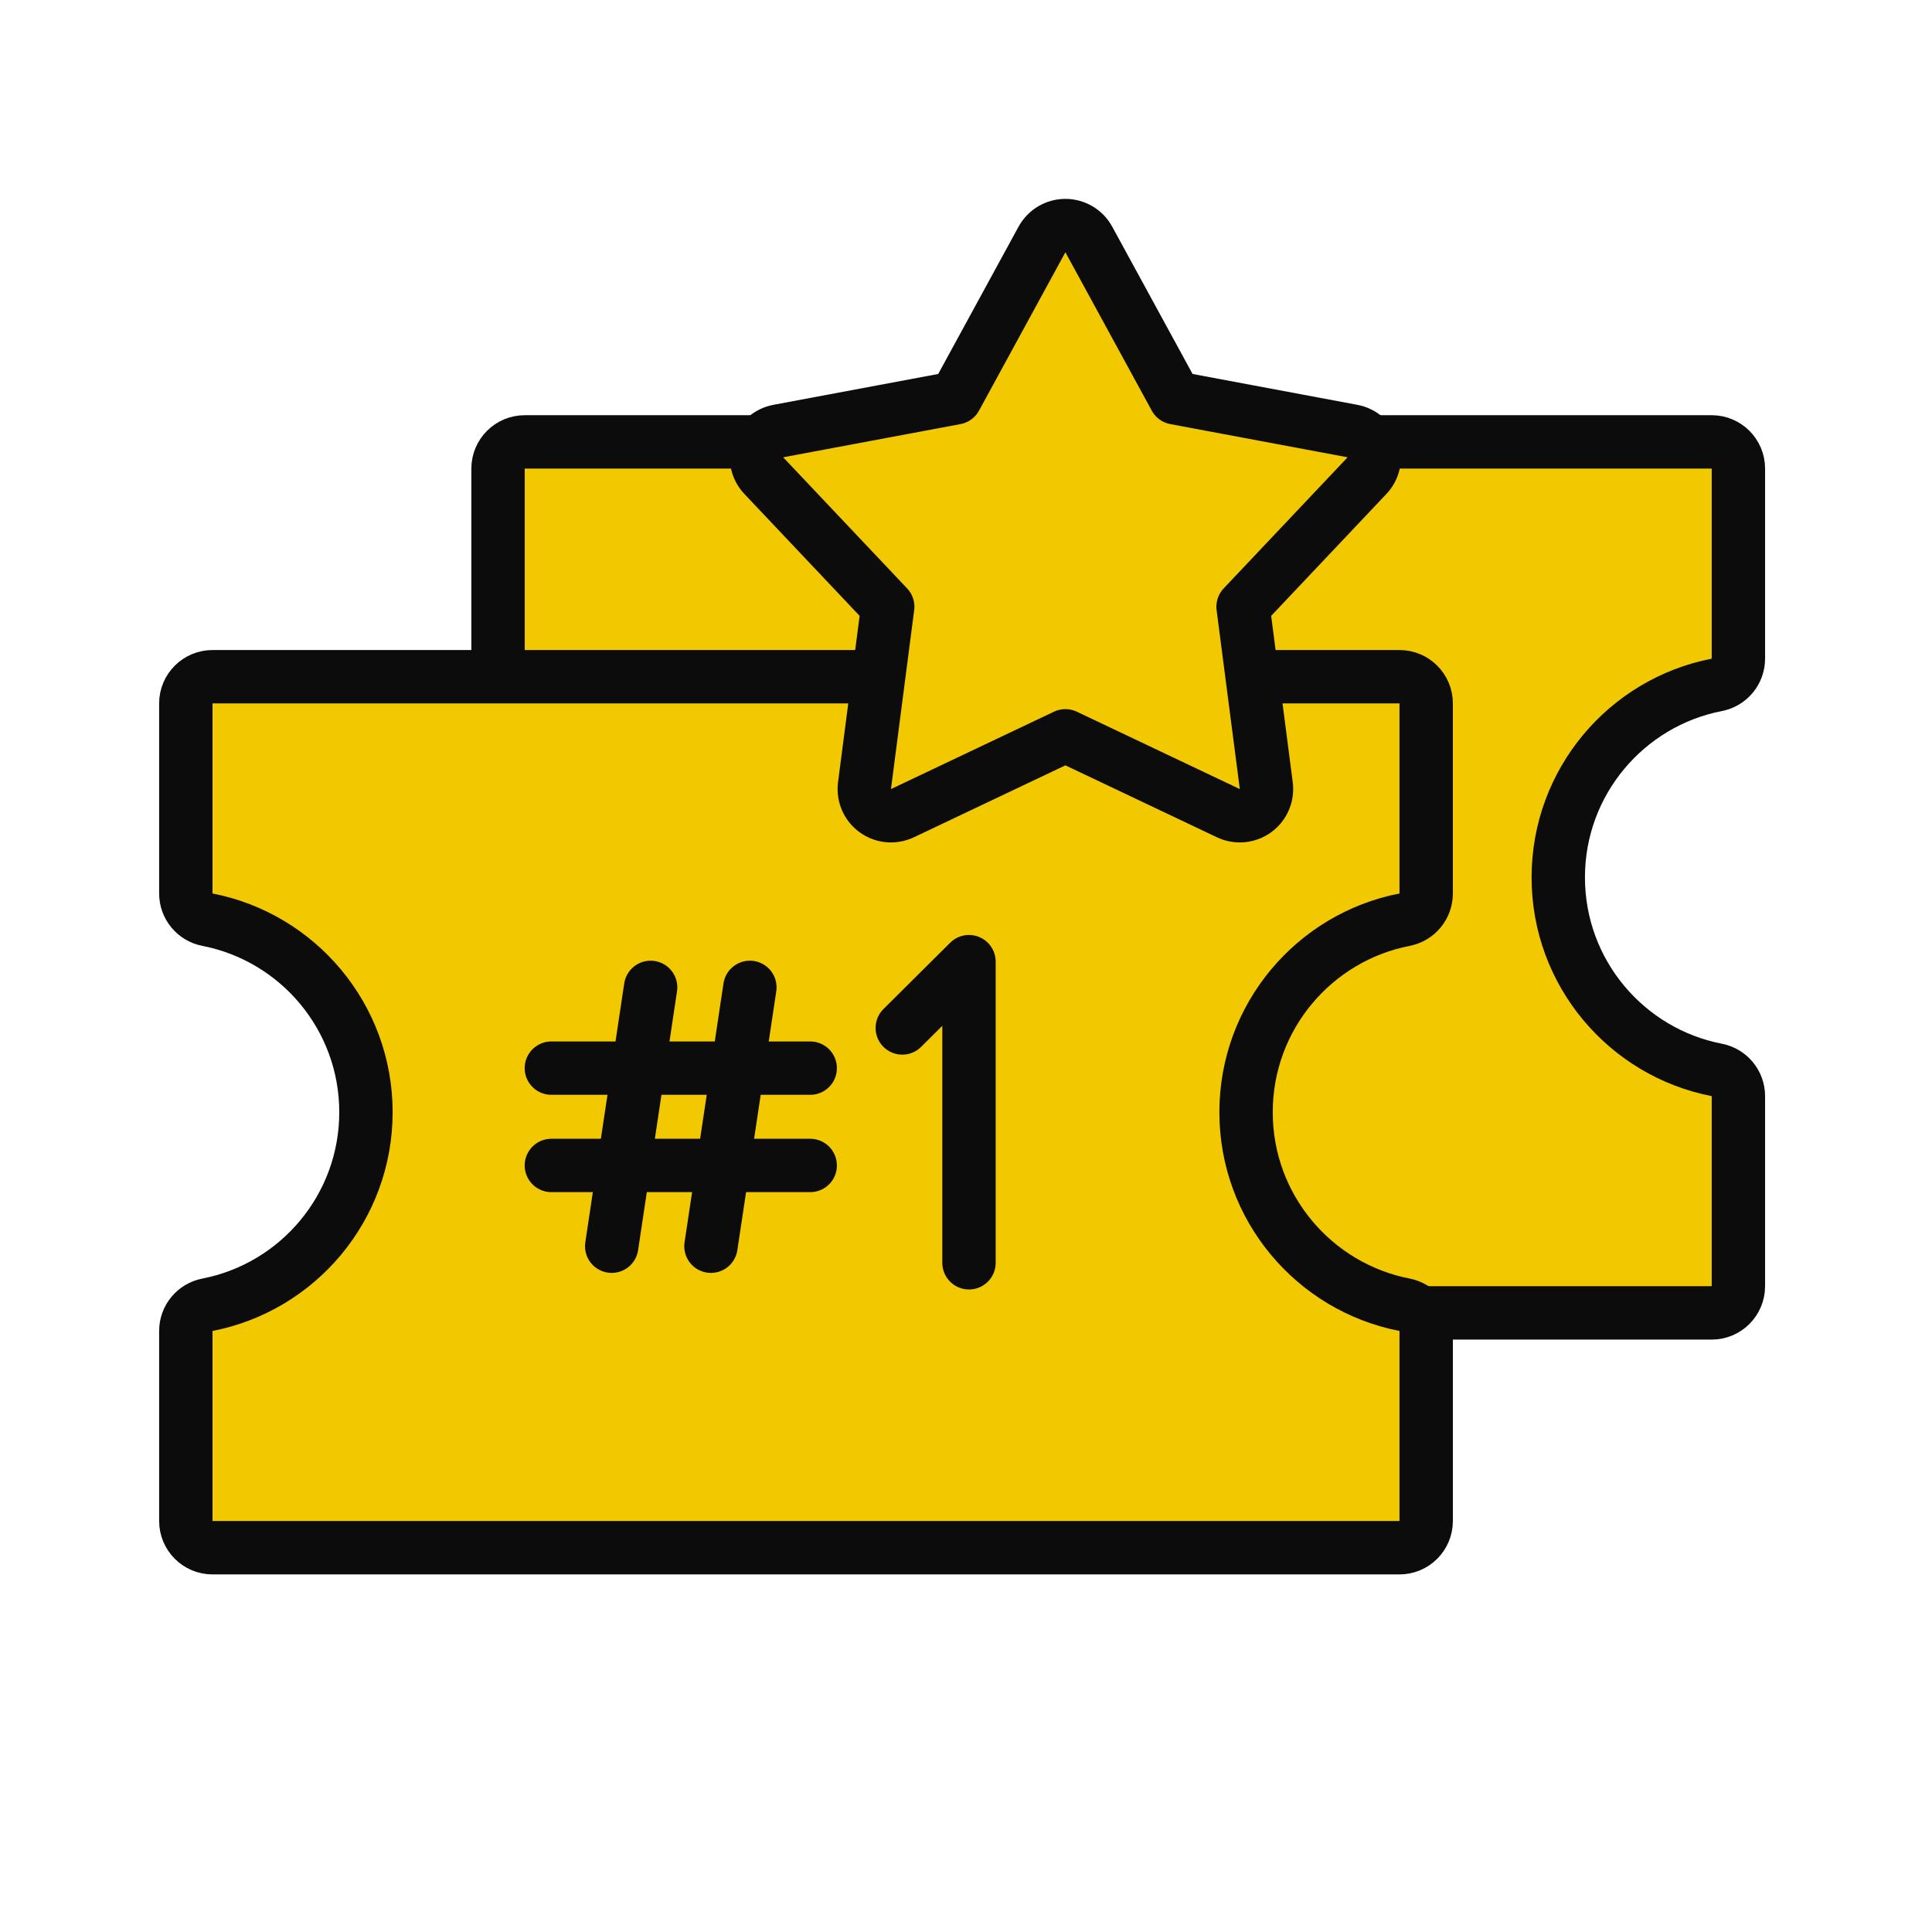 <svg width="181" height="181" viewBox="0 0 181 181" fill="none" xmlns="http://www.w3.org/2000/svg">
<path d="M49.159 41.399C47.779 41.399 46.659 42.518 46.659 43.899V61.706C46.659 62.904 47.508 63.932 48.683 64.161C57.145 65.803 63.534 73.257 63.534 82.199C63.534 91.14 57.145 98.594 48.683 100.237C47.508 100.465 46.659 101.494 46.659 102.691V120.499C46.659 121.879 47.779 122.999 49.159 122.999H160.362C161.743 122.999 162.862 121.879 162.862 120.499V102.691C162.862 101.494 162.014 100.465 160.839 100.237C152.376 98.594 145.987 91.14 145.987 82.199C145.987 73.257 152.376 65.803 160.839 64.161C162.014 63.932 162.862 62.904 162.862 61.706V43.899C162.862 42.518 161.743 41.399 160.362 41.399H49.159Z" fill="#F2C900" stroke="#0C0C0C" stroke-width="5" stroke-linecap="round" stroke-linejoin="round"/>
<path d="M19.909 63.399C18.529 63.399 17.409 64.518 17.409 65.899V83.706C17.409 84.903 18.258 85.933 19.433 86.161C27.895 87.803 34.284 95.257 34.284 104.199C34.284 113.14 27.895 120.594 19.433 122.237C18.258 122.465 17.409 123.494 17.409 124.691V142.499C17.409 143.879 18.529 144.999 19.909 144.999H131.112C132.493 144.999 133.612 143.879 133.612 142.499V124.691C133.612 123.494 132.764 122.465 131.589 122.237C123.126 120.594 116.737 113.14 116.737 104.199C116.737 95.257 123.126 87.803 131.589 86.161C132.764 85.933 133.612 84.903 133.612 83.706V65.899C133.612 64.518 132.493 63.399 131.112 63.399H19.909Z" fill="#F2C900" stroke="#0C0C0C" stroke-width="5" stroke-linecap="round" stroke-linejoin="round"/>
<path d="M102.006 22.436C101.568 21.632 100.726 21.132 99.811 21.132C98.897 21.132 98.055 21.632 97.617 22.436L89.524 37.274L72.911 40.385C72.012 40.553 71.276 41.2 70.994 42.07C70.711 42.94 70.926 43.895 71.555 44.56L83.166 56.842L80.991 73.603C80.874 74.51 81.261 75.409 82.001 75.947C82.741 76.485 83.716 76.575 84.543 76.183L99.811 68.935L115.08 76.183C115.907 76.575 116.882 76.485 117.622 75.947C118.362 75.409 118.749 74.51 118.632 73.603L116.457 56.842L128.068 44.56C128.697 43.895 128.912 42.94 128.629 42.07C128.347 41.2 127.611 40.553 126.712 40.385L110.099 37.274L102.006 22.436Z" fill="#F2C900" stroke="#0C0C0C" stroke-width="5" stroke-linecap="round" stroke-linejoin="round"/>
<path d="M84.53 96.305L90.78 90.093V118.305" stroke="#0C0C0C" stroke-width="5" stroke-linecap="round" stroke-linejoin="round"/>
<path d="M60.954 92.502L57.308 116.753" stroke="#0C0C0C" stroke-width="5" stroke-linecap="round" stroke-linejoin="round"/>
<path d="M70.253 92.502L66.606 116.753" stroke="#0C0C0C" stroke-width="5" stroke-linecap="round" stroke-linejoin="round"/>
<path d="M75.905 100.069L51.655 100.069" stroke="#0C0C0C" stroke-width="5" stroke-linecap="round" stroke-linejoin="round"/>
<path d="M75.905 109.186L51.655 109.186" stroke="#0C0C0C" stroke-width="5" stroke-linecap="round" stroke-linejoin="round"/>
</svg>
